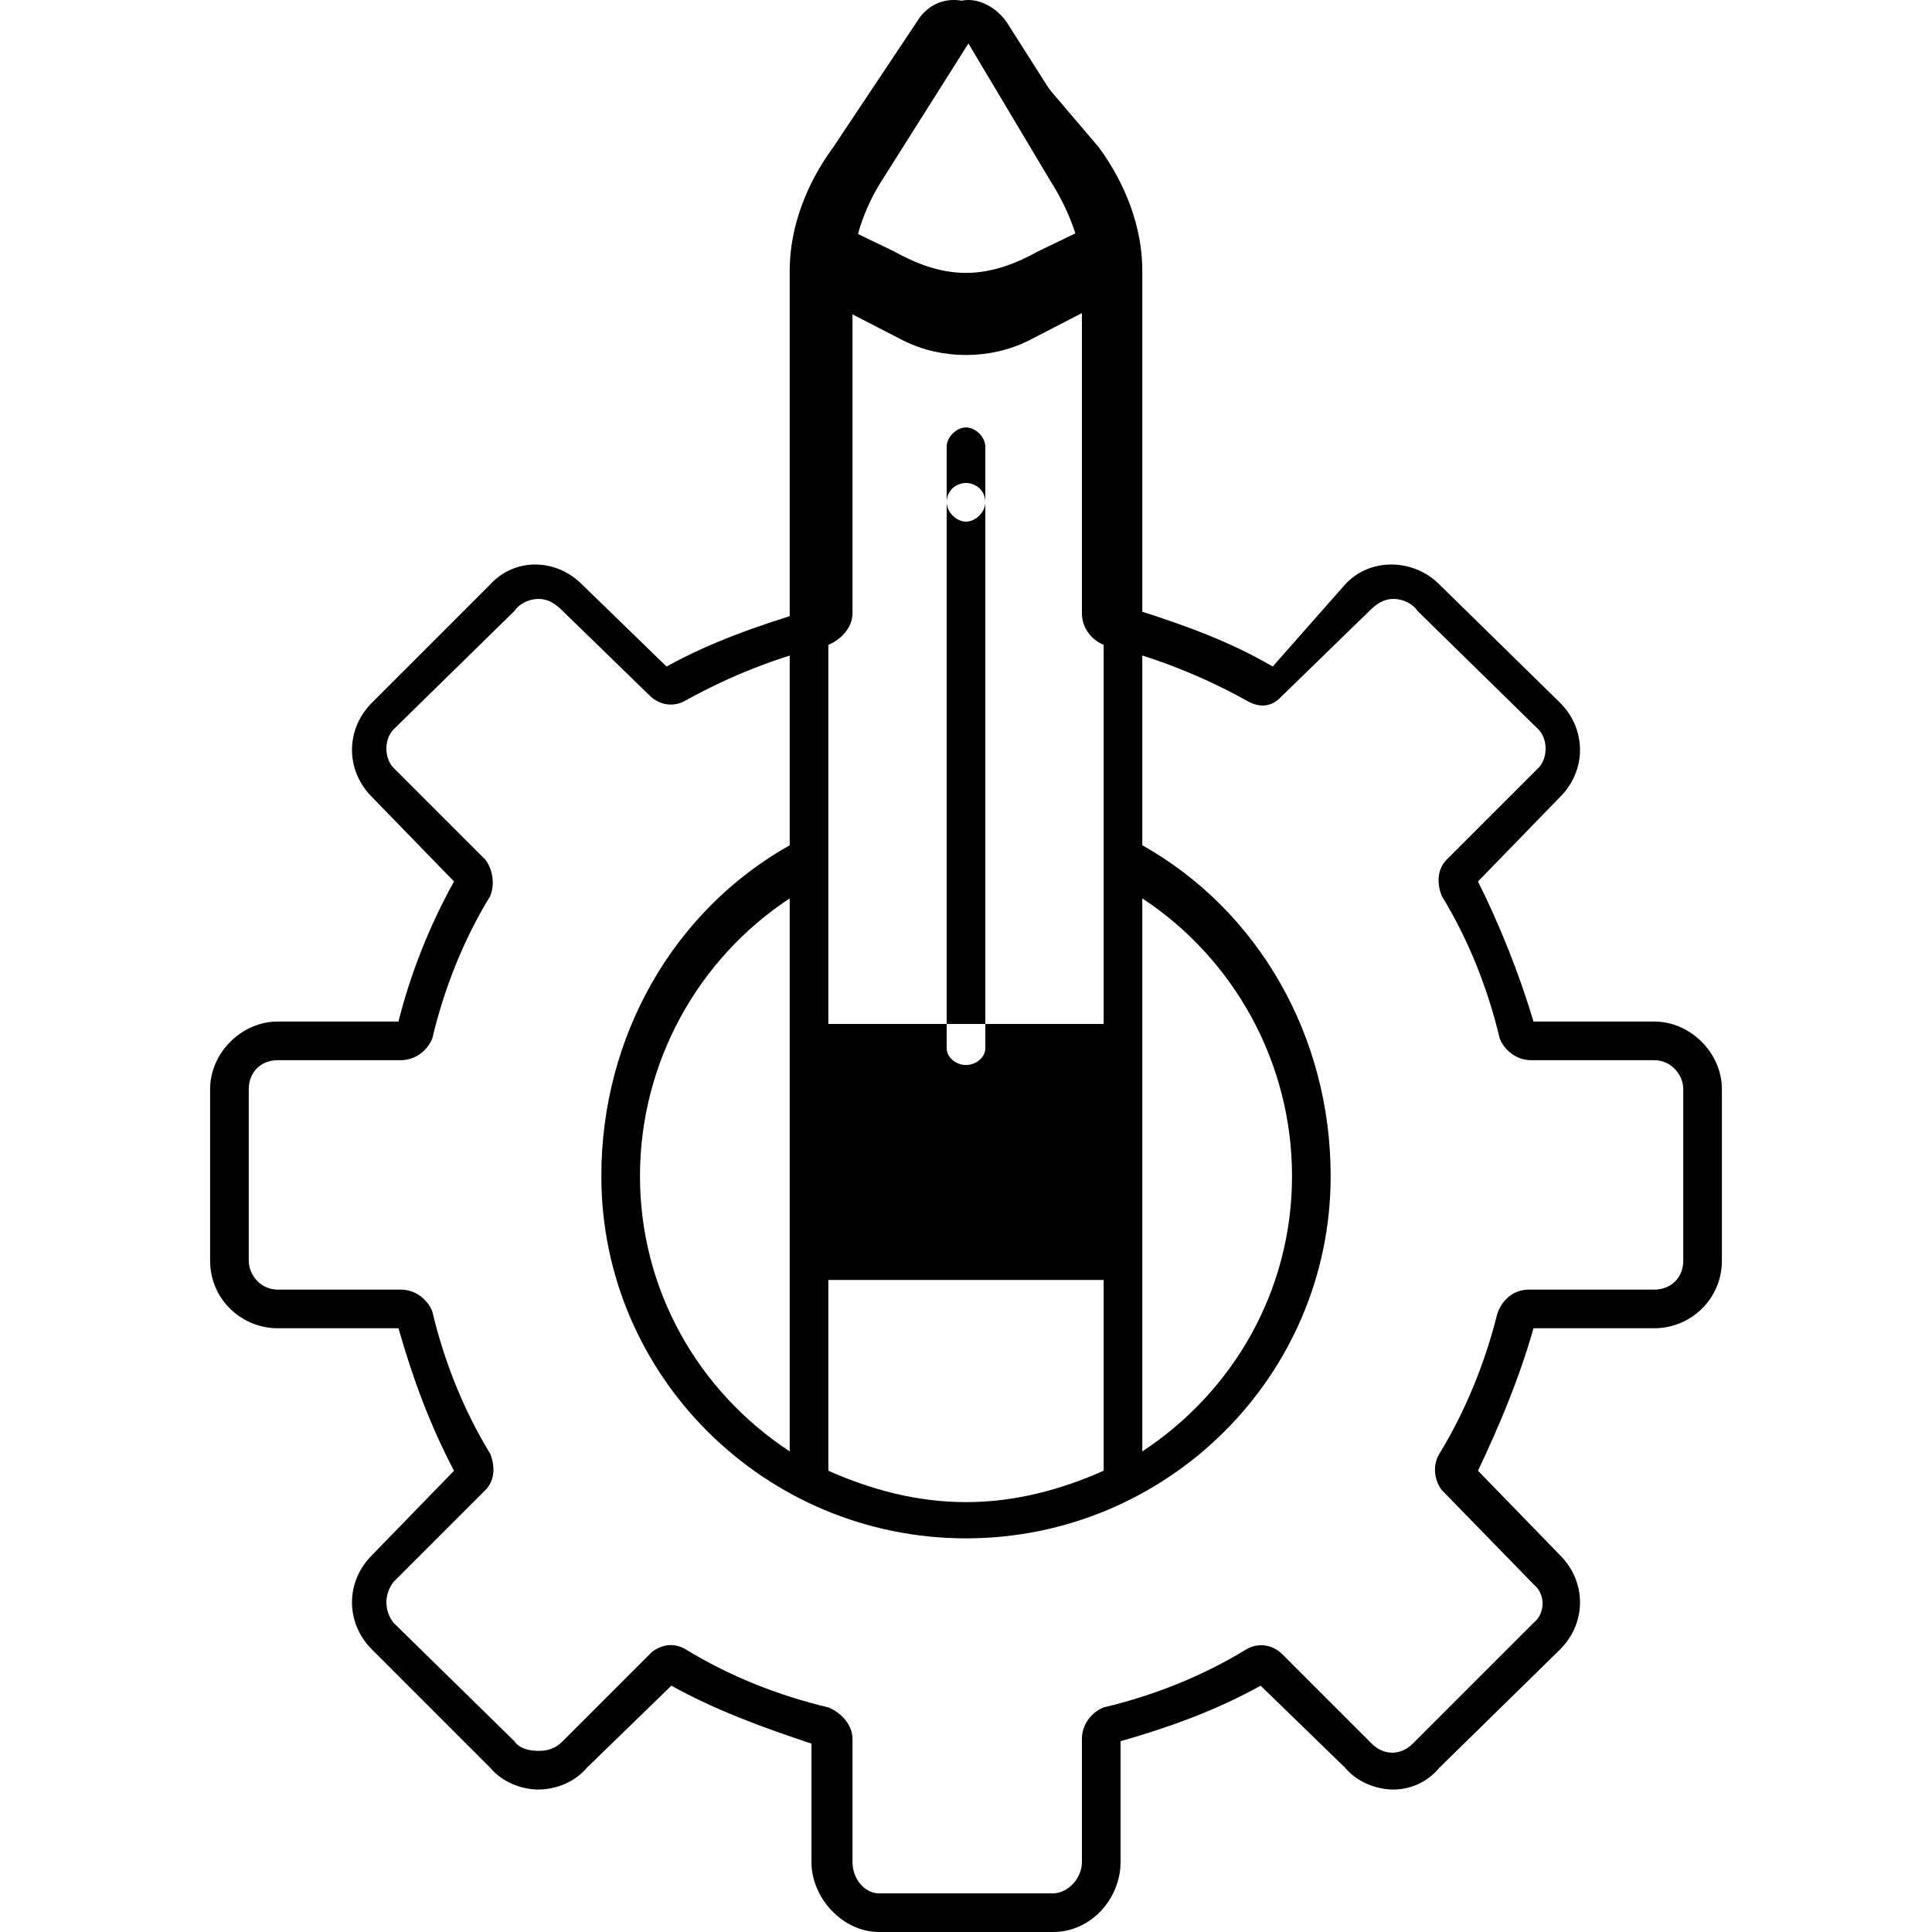 <svg xmlns="http://www.w3.org/2000/svg" width="800pt" height="800pt" viewBox="0 0 800 800" version="1.1">
  <defs/>
    <path fill-rule="evenodd" fill="#000000" d="M223,741 C216,741 208,738 203,732 L154,683 C143,672 143,655 154,644 L188,609 C178,590 171,571 165,550 L115,550 C100,550 87,538 87,522 L87,451 C87,436 100,423 115,423 L165,423 C170,403 178,383 188,365 L154,330 C143,319 143,302 154,291 L203,242 C213,231 230,231 241,242 L276,276 C294,266 314,259 334,253 L334,112 C334,96 340,80 350,66 L385,11 C389,4 395,0 401,0 C407,0 414,4 418,11 L453,66 C463,80 470,96 472,112 L472,253 C491,259 510,266 527,276 L557,242 C567,231 585,231 596,242 L646,291 C657,302 657,319 646,330 L612,365 C621,383 629,403 635,423 L685,423 C700,423 713,436 713,451 L713,522 C713,538 700,550 685,550 L635,550 C629,571 621,590 612,609 L646,644 C657,655 657,672 646,683 L596,732 C591,738 584,741 577,741 C570,741 562,738 557,732 L522,698 C504,708 485,715 464,721 L464,771 C464,786 452,800 436,800 L364,800 C349,800 336,786 336,771 L336,722 C315,715 296,708 278,698 L243,732 C238,738 230,741 223,741 Z M223,248 C219,248 215,250 213,253 L163,302 C159,306 159,314 163,318 L201,356 C204,360 205,366 203,371 C192,389 184,409 179,430 C177,435 172,439 166,439 L115,439 C108,439 103,444 103,451 L103,522 C103,528 108,534 115,534 L166,534 C172,534 177,538 179,543 C184,564 192,584 203,602 C205,607 205,613 201,617 L163,655 C159,660 159,667 163,672 L213,721 C215,724 219,725 223,725 C227,725 230,724 233,721 L270,684 C274,681 279,680 284,683 C302,694 322,702 343,707 C348,709 353,714 353,720 L353,771 C353,778 358,784 364,784 L436,784 C442,784 448,778 448,771 L448,720 C448,714 452,709 457,707 C478,702 498,694 516,683 C521,680 527,681 531,685 L568,722 C573,727 580,727 585,722 L635,672 C640,668 640,660 635,656 L597,617 C594,613 593,607 596,602 C607,584 615,564 620,544 C622,538 627,534 633,534 L685,534 C692,534 697,529 697,522 L697,451 C697,445 692,439 685,439 L634,439 C628,439 623,435 621,430 C616,409 608,389 597,371 C595,366 595,360 599,356 L637,318 C641,314 641,306 637,302 L587,253 C585,250 581,248 577,248 C573,248 570,250 567,253 L530,289 C526,293 521,293 516,290 C498,280 478,272 457,267 C452,265 448,260 448,254 L448,113 C448,100 442,86 435,75 L401,18 L365,75 C358,86 353,100 353,113 L353,254 C353,260 348,265 343,267 C322,272 302,280 284,290 C279,293 273,292 269,288 L233,253 C230,250 227,248 223,248 Z"/>
  <path fill-rule="evenodd" fill="#000000" d="M400,637 C317,637 249,570 249,487 C249,429 279,377 327,350 L327,112 C327,94 334,76 345,61 L381,7 C385,2 390,0 395,0 C400,0 405,2 409,7 L455,61 C466,76 473,94 473,112 L473,350 C521,377 551,429 551,487 C551,570 483,637 400,637 Z M343,125 L343,424 L457,424 L457,125 L426,141 C418,145 409,147 400,147 C391,147 382,145 374,141 L343,125 Z M457,530 L343,530 L343,609 C361,617 380,622 400,622 C420,622 439,617 457,609 Z M327,601 L327,372 C289,397 265,440 265,487 C265,534 289,576 327,601 Z M473,601 C511,576 535,534 535,487 C535,440 511,397 473,372 Z M400,113 C411,113 421,109 430,104 L457,91 C455,84 451,76 446,70 L400,16 L354,70 C349,76 345,84 343,91 L370,104 C379,109 389,113 400,113 Z M400,177 C404,177 408,181 408,185 L408,434 C408,438 404,441 400,441 C396,441 392,438 392,434 L392,185 C392,181 396,177 400,177 Z M400,200 C404,200 408,203 408,208 C408,212 404,216 400,216 C396,216 392,212 392,208 C392,203 396,200 400,200 Z"/>
</svg>
